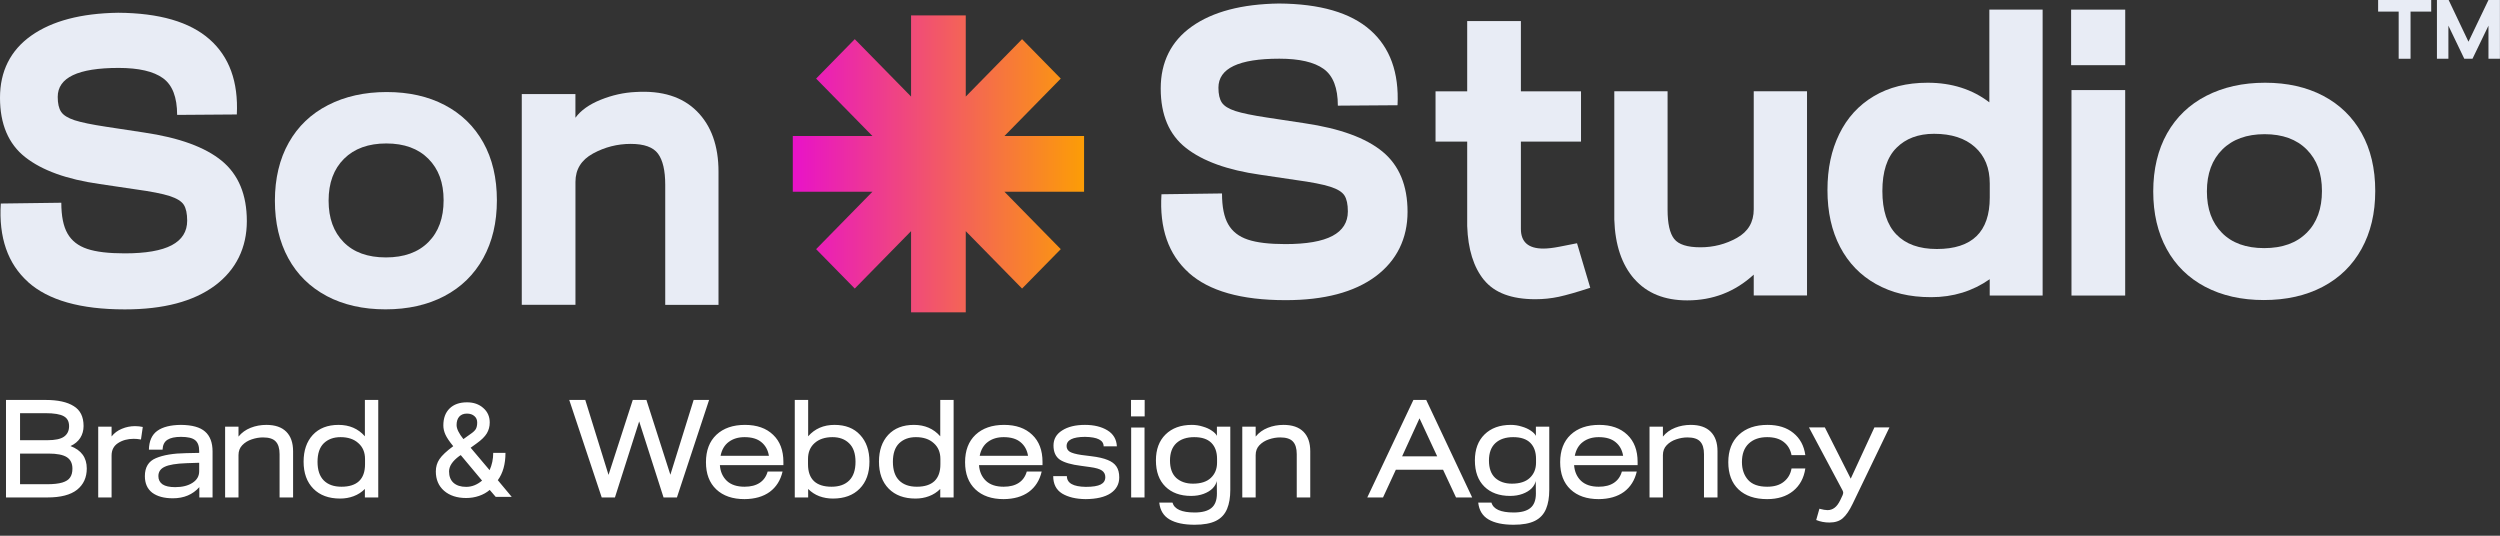 <svg xmlns="http://www.w3.org/2000/svg" width="196" height="42" viewBox="0 0 196 42" fill="none"><rect x="0" y="0" width="196" height="42" fill="#333333" stroke="none"/><path d="M0.47 31.356H3.582C4.535 31.356 5.267 31.516 5.777 31.837C6.294 32.15 6.552 32.67 6.552 33.398C6.552 33.748 6.465 34.06 6.29 34.337C6.115 34.606 5.86 34.818 5.526 34.971C6.377 35.291 6.803 35.877 6.803 36.729C6.803 37.435 6.548 37.992 6.039 38.399C5.529 38.8 4.757 39 3.724 39H0.47V31.356ZM3.68 37.963C4.19 37.963 4.59 37.919 4.881 37.832C5.172 37.744 5.376 37.613 5.493 37.438C5.617 37.264 5.678 37.031 5.678 36.74C5.678 36.332 5.533 36.033 5.242 35.844C4.95 35.655 4.47 35.56 3.8 35.56H1.572V37.963H3.68ZM3.724 34.512C4.321 34.512 4.75 34.421 5.012 34.239C5.282 34.05 5.416 33.773 5.416 33.409C5.416 33.045 5.278 32.786 5.001 32.634C4.725 32.474 4.244 32.393 3.56 32.393H1.572V34.512H3.724ZM7.7 33.453H8.748V34.217C8.959 33.948 9.229 33.748 9.556 33.616C9.884 33.478 10.226 33.409 10.583 33.409C10.794 33.409 10.998 33.431 11.194 33.474L11.052 34.457C10.848 34.421 10.659 34.403 10.484 34.403C10.004 34.403 9.593 34.516 9.25 34.741C8.916 34.96 8.748 35.284 8.748 35.713V39H7.7V33.453ZM13.553 39.066C12.868 39.066 12.329 38.92 11.936 38.629C11.55 38.33 11.358 37.897 11.358 37.329C11.358 36.63 11.645 36.161 12.22 35.921C12.803 35.673 13.592 35.542 14.59 35.527L15.616 35.506V35.364C15.616 34.956 15.507 34.668 15.289 34.501C15.078 34.334 14.71 34.25 14.186 34.25C13.72 34.25 13.367 34.326 13.127 34.479C12.886 34.632 12.759 34.89 12.744 35.254H11.674C11.689 34.577 11.907 34.086 12.329 33.78C12.752 33.474 13.37 33.318 14.186 33.311C15.059 33.318 15.689 33.493 16.075 33.835C16.468 34.177 16.665 34.697 16.665 35.396V39H15.627V38.192C15.11 38.774 14.419 39.066 13.553 39.066ZM13.738 38.192C14.291 38.192 14.743 38.079 15.092 37.853C15.442 37.628 15.616 37.326 15.616 36.947V36.281L14.612 36.314C13.811 36.343 13.243 36.437 12.908 36.598C12.581 36.751 12.417 36.994 12.417 37.329C12.417 37.606 12.526 37.821 12.744 37.974C12.963 38.119 13.294 38.192 13.738 38.192ZM17.649 33.453H18.698V34.228C18.945 33.922 19.262 33.693 19.648 33.54C20.034 33.387 20.445 33.311 20.882 33.311C21.566 33.311 22.087 33.489 22.443 33.846C22.8 34.203 22.978 34.712 22.978 35.375V39H21.919V35.604C21.919 35.153 21.817 34.821 21.613 34.61C21.417 34.399 21.085 34.294 20.62 34.294C20.328 34.294 20.034 34.344 19.735 34.446C19.444 34.541 19.196 34.694 18.992 34.905C18.796 35.109 18.698 35.367 18.698 35.68V39H17.649V33.453ZM26.663 39.087C25.775 39.087 25.076 38.829 24.566 38.312C24.057 37.795 23.802 37.089 23.802 36.194C23.802 35.32 24.042 34.621 24.523 34.097C25.011 33.573 25.684 33.311 26.543 33.311C27.395 33.311 28.083 33.609 28.607 34.206V31.356H29.655V39H28.607V38.334C28.352 38.589 28.057 38.778 27.722 38.902C27.395 39.026 27.042 39.087 26.663 39.087ZM26.772 38.159C27.377 38.159 27.835 38.014 28.148 37.722C28.461 37.424 28.618 36.983 28.618 36.401V35.986C28.618 35.462 28.443 35.047 28.094 34.741C27.751 34.428 27.285 34.272 26.696 34.272C26.157 34.272 25.72 34.432 25.385 34.752C25.058 35.072 24.894 35.557 24.894 36.205C24.894 36.852 25.058 37.34 25.385 37.668C25.713 37.995 26.175 38.159 26.772 38.159ZM36.549 39.044C35.829 39.044 35.25 38.854 34.813 38.476C34.383 38.097 34.169 37.591 34.169 36.958C34.169 36.601 34.263 36.281 34.453 35.997C34.649 35.706 35.01 35.367 35.534 34.981C35.235 34.617 35.031 34.315 34.922 34.075C34.813 33.835 34.758 33.595 34.758 33.354C34.758 32.786 34.922 32.342 35.25 32.022C35.577 31.702 36.032 31.542 36.615 31.542C37.132 31.542 37.558 31.691 37.892 31.989C38.227 32.281 38.395 32.659 38.395 33.125C38.395 33.438 38.318 33.722 38.166 33.977C38.013 34.232 37.747 34.494 37.368 34.763L36.899 35.102L38.384 36.86C38.573 36.445 38.668 35.993 38.668 35.506H39.629C39.629 36.386 39.429 37.1 39.028 37.646L40.12 38.956H38.864L38.395 38.41C38.155 38.614 37.874 38.771 37.554 38.88C37.234 38.989 36.899 39.044 36.549 39.044ZM36.549 38.17C36.993 38.17 37.408 38.006 37.794 37.679L36.123 35.68L36.003 35.757C35.472 36.15 35.206 36.55 35.206 36.958C35.206 37.344 35.323 37.642 35.556 37.853C35.796 38.065 36.127 38.17 36.549 38.17ZM36.866 34.042C37.084 33.897 37.23 33.762 37.303 33.638C37.376 33.507 37.412 33.336 37.412 33.125C37.412 32.914 37.339 32.746 37.194 32.623C37.048 32.492 36.851 32.426 36.604 32.426C36.349 32.426 36.149 32.506 36.003 32.666C35.865 32.827 35.796 33.045 35.796 33.322C35.796 33.613 35.974 33.98 36.331 34.425L36.866 34.042ZM44.629 31.356H45.885L47.709 37.231L49.609 31.356H50.679L52.557 37.22L54.381 31.356H55.593L53.071 39H52.022L50.111 33.038L48.211 39H47.174L44.629 31.356ZM58.372 39.131C57.432 39.131 56.694 38.876 56.155 38.367C55.616 37.857 55.347 37.147 55.347 36.237C55.347 35.32 55.62 34.603 56.166 34.086C56.719 33.569 57.465 33.311 58.404 33.311C59.336 33.311 60.072 33.569 60.61 34.086C61.149 34.596 61.418 35.305 61.418 36.215V36.467H56.439C56.475 36.976 56.657 37.388 56.985 37.7C57.312 38.006 57.775 38.159 58.372 38.159C58.859 38.159 59.256 38.057 59.562 37.853C59.868 37.65 60.075 37.355 60.184 36.969H61.353C61.193 37.653 60.858 38.185 60.348 38.563C59.839 38.934 59.18 39.124 58.372 39.131ZM60.283 35.735C60.21 35.284 60.013 34.927 59.693 34.665C59.38 34.403 58.94 34.272 58.372 34.272C57.884 34.272 57.473 34.395 57.138 34.643C56.803 34.89 56.588 35.254 56.493 35.735H60.283ZM65.302 39.087C64.924 39.087 64.567 39.026 64.232 38.902C63.905 38.778 63.614 38.589 63.359 38.334V39H62.31V31.356H63.359V34.206C63.883 33.609 64.571 33.311 65.423 33.311C66.282 33.311 66.951 33.573 67.432 34.097C67.92 34.621 68.164 35.32 68.164 36.194C68.164 37.089 67.909 37.795 67.399 38.312C66.89 38.829 66.191 39.087 65.302 39.087ZM65.193 38.159C65.79 38.159 66.253 37.995 66.58 37.668C66.908 37.34 67.072 36.852 67.072 36.205C67.072 35.557 66.904 35.072 66.569 34.752C66.242 34.432 65.808 34.272 65.27 34.272C64.68 34.272 64.21 34.428 63.861 34.741C63.519 35.047 63.348 35.462 63.348 35.986V36.401C63.348 36.983 63.504 37.424 63.817 37.722C64.13 38.014 64.589 38.159 65.193 38.159ZM71.772 39.087C70.884 39.087 70.185 38.829 69.675 38.312C69.166 37.795 68.911 37.089 68.911 36.194C68.911 35.32 69.151 34.621 69.632 34.097C70.12 33.573 70.793 33.311 71.652 33.311C72.504 33.311 73.192 33.609 73.716 34.206V31.356H74.764V39H73.716V38.334C73.461 38.589 73.166 38.778 72.831 38.902C72.504 39.026 72.151 39.087 71.772 39.087ZM71.881 38.159C72.486 38.159 72.944 38.014 73.257 37.722C73.57 37.424 73.727 36.983 73.727 36.401V35.986C73.727 35.462 73.552 35.047 73.203 34.741C72.86 34.428 72.394 34.272 71.805 34.272C71.266 34.272 70.829 34.432 70.494 34.752C70.167 35.072 70.003 35.557 70.003 36.205C70.003 36.852 70.167 37.34 70.494 37.668C70.822 37.995 71.284 38.159 71.881 38.159ZM78.687 39.131C77.748 39.131 77.009 38.876 76.47 38.367C75.931 37.857 75.662 37.147 75.662 36.237C75.662 35.32 75.935 34.603 76.481 34.086C77.034 33.569 77.78 33.311 78.719 33.311C79.651 33.311 80.387 33.569 80.925 34.086C81.464 34.596 81.733 35.305 81.733 36.215V36.467H76.754C76.79 36.976 76.972 37.388 77.3 37.7C77.627 38.006 78.09 38.159 78.687 38.159C79.174 38.159 79.571 38.057 79.877 37.853C80.183 37.65 80.39 37.355 80.499 36.969H81.668C81.508 37.653 81.173 38.185 80.663 38.563C80.154 38.934 79.495 39.124 78.687 39.131ZM80.598 35.735C80.525 35.284 80.328 34.927 80.008 34.665C79.695 34.403 79.254 34.272 78.687 34.272C78.199 34.272 77.788 34.395 77.453 34.643C77.118 34.89 76.903 35.254 76.808 35.735H80.598ZM85.117 39.131C84.36 39.124 83.745 38.978 83.271 38.694C82.805 38.403 82.572 37.948 82.572 37.329H83.643C83.643 37.875 84.138 38.156 85.128 38.17C85.666 38.17 86.056 38.108 86.296 37.984C86.536 37.861 86.656 37.668 86.656 37.406C86.656 37.187 86.569 37.016 86.394 36.892C86.22 36.769 85.91 36.678 85.466 36.619L84.756 36.521C83.992 36.426 83.439 36.266 83.097 36.041C82.762 35.808 82.594 35.436 82.594 34.927C82.594 34.425 82.82 34.031 83.271 33.748C83.723 33.456 84.32 33.311 85.062 33.311C85.768 33.311 86.354 33.453 86.82 33.737C87.286 34.02 87.534 34.439 87.563 34.992H86.525C86.525 34.512 86.038 34.264 85.062 34.25C84.101 34.257 83.621 34.497 83.621 34.971C83.621 35.16 83.704 35.309 83.872 35.418C84.047 35.52 84.349 35.604 84.778 35.669L85.564 35.768C86.103 35.833 86.529 35.931 86.842 36.062C87.155 36.186 87.385 36.357 87.53 36.576C87.676 36.794 87.749 37.078 87.749 37.428C87.749 37.952 87.523 38.367 87.072 38.672C86.62 38.971 85.969 39.124 85.117 39.131ZM88.683 33.518H89.731V39H88.683V33.518ZM88.672 31.356H89.742V32.645H88.672V31.356ZM93.659 41.14C92.822 41.14 92.167 41.002 91.694 40.725C91.221 40.449 90.951 40.008 90.886 39.404H91.923C92.069 39.921 92.647 40.179 93.659 40.179C94.249 40.179 94.686 40.063 94.97 39.83C95.261 39.597 95.406 39.218 95.406 38.694L95.396 37.711C95.352 37.915 95.243 38.108 95.068 38.29C94.893 38.465 94.66 38.607 94.369 38.716C94.078 38.825 93.75 38.88 93.386 38.88C92.534 38.88 91.861 38.636 91.366 38.148C90.871 37.66 90.624 36.976 90.624 36.095C90.624 35.236 90.875 34.559 91.377 34.064C91.887 33.562 92.575 33.311 93.441 33.311C93.732 33.311 94.016 33.354 94.293 33.442C94.577 33.522 94.817 33.631 95.013 33.769C95.21 33.9 95.341 34.035 95.406 34.173V33.453H96.455V38.421C96.455 39.004 96.371 39.495 96.204 39.895C96.029 40.318 95.738 40.631 95.33 40.835C94.922 41.038 94.365 41.14 93.659 41.14ZM93.528 37.919C94.14 37.919 94.606 37.77 94.926 37.471C95.254 37.165 95.417 36.765 95.417 36.27V35.975C95.417 35.436 95.268 35.018 94.97 34.719C94.671 34.421 94.224 34.272 93.626 34.272C93.037 34.272 92.571 34.428 92.229 34.741C91.894 35.054 91.727 35.509 91.727 36.106C91.727 36.71 91.89 37.165 92.218 37.471C92.553 37.77 92.99 37.919 93.528 37.919ZM97.395 33.453H98.444V34.228C98.691 33.922 99.008 33.693 99.394 33.54C99.779 33.387 100.191 33.311 100.628 33.311C101.312 33.311 101.832 33.489 102.189 33.846C102.546 34.203 102.724 34.712 102.724 35.375V39H101.665V35.604C101.665 35.153 101.563 34.821 101.359 34.61C101.163 34.399 100.831 34.294 100.365 34.294C100.074 34.294 99.779 34.344 99.481 34.446C99.19 34.541 98.942 34.694 98.738 34.905C98.542 35.109 98.444 35.367 98.444 35.68V39H97.395V33.453ZM110.81 31.356H111.815L115.418 39H114.152L113.136 36.827H109.434L108.429 39H107.195L110.81 31.356ZM112.677 35.779L111.29 32.797L109.925 35.779H112.677ZM118.667 41.14C117.829 41.14 117.174 41.002 116.701 40.725C116.228 40.449 115.958 40.008 115.893 39.404H116.93C117.076 39.921 117.655 40.179 118.667 40.179C119.256 40.179 119.693 40.063 119.977 39.83C120.268 39.597 120.414 39.218 120.414 38.694L120.403 37.711C120.359 37.915 120.25 38.108 120.075 38.29C119.9 38.465 119.668 38.607 119.376 38.716C119.085 38.825 118.758 38.88 118.394 38.88C117.542 38.88 116.868 38.636 116.373 38.148C115.878 37.66 115.631 36.976 115.631 36.095C115.631 35.236 115.882 34.559 116.384 34.064C116.894 33.562 117.582 33.311 118.448 33.311C118.739 33.311 119.023 33.354 119.3 33.442C119.584 33.522 119.824 33.631 120.021 33.769C120.217 33.9 120.348 34.035 120.414 34.173V33.453H121.462V38.421C121.462 39.004 121.378 39.495 121.211 39.895C121.036 40.318 120.745 40.631 120.337 40.835C119.93 41.038 119.373 41.14 118.667 41.14ZM118.535 37.919C119.147 37.919 119.613 37.77 119.933 37.471C120.261 37.165 120.425 36.765 120.425 36.27V35.975C120.425 35.436 120.275 35.018 119.977 34.719C119.678 34.421 119.231 34.272 118.634 34.272C118.044 34.272 117.578 34.428 117.236 34.741C116.901 35.054 116.734 35.509 116.734 36.106C116.734 36.71 116.897 37.165 117.225 37.471C117.56 37.77 117.997 37.919 118.535 37.919ZM125.342 39.131C124.403 39.131 123.664 38.876 123.125 38.367C122.586 37.857 122.317 37.147 122.317 36.237C122.317 35.32 122.59 34.603 123.136 34.086C123.689 33.569 124.436 33.311 125.375 33.311C126.307 33.311 127.042 33.569 127.581 34.086C128.119 34.596 128.389 35.305 128.389 36.215V36.467H123.409C123.446 36.976 123.628 37.388 123.955 37.7C124.283 38.006 124.745 38.159 125.342 38.159C125.83 38.159 126.227 38.057 126.532 37.853C126.838 37.65 127.046 37.355 127.155 36.969H128.323C128.163 37.653 127.828 38.185 127.319 38.563C126.809 38.934 126.15 39.124 125.342 39.131ZM127.253 35.735C127.18 35.284 126.984 34.927 126.663 34.665C126.35 34.403 125.91 34.272 125.342 34.272C124.854 34.272 124.443 34.395 124.108 34.643C123.773 34.89 123.558 35.254 123.464 35.735H127.253ZM129.323 33.453H130.372V34.228C130.619 33.922 130.936 33.693 131.322 33.54C131.708 33.387 132.119 33.311 132.556 33.311C133.24 33.311 133.761 33.489 134.117 33.846C134.474 34.203 134.652 34.712 134.652 35.375V39H133.593V35.604C133.593 35.153 133.491 34.821 133.287 34.61C133.091 34.399 132.76 34.294 132.294 34.294C132.002 34.294 131.708 34.344 131.409 34.446C131.118 34.541 130.87 34.694 130.667 34.905C130.47 35.109 130.372 35.367 130.372 35.68V39H129.323V33.453ZM138.545 39.131C137.584 39.131 136.834 38.876 136.295 38.367C135.764 37.857 135.498 37.147 135.498 36.237C135.498 35.32 135.775 34.603 136.328 34.086C136.881 33.569 137.631 33.311 138.577 33.311C139.407 33.311 140.081 33.522 140.598 33.944C141.122 34.366 141.435 34.945 141.537 35.68H140.456C140.368 35.236 140.161 34.89 139.833 34.643C139.513 34.395 139.083 34.272 138.545 34.272C137.94 34.272 137.46 34.439 137.103 34.774C136.746 35.109 136.568 35.593 136.568 36.226C136.568 36.794 136.728 37.26 137.049 37.624C137.369 37.981 137.868 38.159 138.545 38.159C139.098 38.159 139.535 38.028 139.855 37.766C140.183 37.504 140.383 37.158 140.456 36.729H141.537C141.427 37.478 141.107 38.068 140.576 38.498C140.052 38.92 139.375 39.131 138.545 39.131ZM143.427 40.966C143.056 40.966 142.71 40.9 142.39 40.769L142.641 39.885C142.91 39.957 143.121 39.994 143.274 39.994C143.485 39.994 143.671 39.932 143.831 39.808C143.991 39.692 144.14 39.491 144.279 39.208L144.464 38.814C144.493 38.727 144.508 38.665 144.508 38.629C144.508 38.578 144.49 38.516 144.453 38.443L141.822 33.507H143.067L145.098 37.526L146.954 33.507H148.133L145.251 39.491C144.996 40.023 144.737 40.401 144.475 40.627C144.22 40.853 143.871 40.966 143.427 40.966Z" fill="white"></path><path d="M2.2 22.107C0.607 20.676 -0.104 18.625 0.062 15.957L4.807 15.894C4.807 16.939 4.968 17.745 5.295 18.312C5.619 18.879 6.133 19.279 6.835 19.512C7.537 19.749 8.515 19.864 9.772 19.864C11.425 19.864 12.656 19.652 13.465 19.225C14.271 18.797 14.675 18.158 14.675 17.303C14.675 16.748 14.586 16.333 14.408 16.054C14.229 15.778 13.857 15.548 13.293 15.366C12.728 15.184 11.827 15.009 10.59 14.839L7.795 14.424C5.239 14.06 3.303 13.363 1.983 12.326C0.66 11.287 0 9.732 0 7.662C0 5.592 0.818 3.946 2.45 2.794C4.085 1.64 6.356 1.042 9.267 1C12.493 1.021 14.88 1.715 16.429 3.082C17.978 4.449 18.692 6.413 18.567 8.974L13.887 9.008C13.887 7.619 13.516 6.659 12.772 6.125C12.029 5.592 10.873 5.325 9.3 5.325C6.116 5.325 4.525 6.083 4.525 7.598C4.525 8.11 4.614 8.501 4.793 8.768C4.971 9.035 5.322 9.253 5.845 9.426C6.368 9.596 7.195 9.768 8.328 9.938L11.28 10.387C14.045 10.793 16.081 11.535 17.39 12.611C18.698 13.69 19.352 15.263 19.352 17.336C19.352 19.41 18.513 21.158 16.84 22.398C15.163 23.637 12.817 24.256 9.802 24.256H9.77C6.315 24.256 3.791 23.541 2.197 22.11L2.2 22.107Z" fill="#E8ECF5"></path><path d="M25.619 23.21C24.311 22.516 23.303 21.528 22.604 20.249C21.903 18.967 21.552 17.464 21.552 15.733C21.552 14.002 21.915 12.466 22.637 11.187C23.359 9.905 24.385 8.923 25.717 8.241C27.046 7.559 28.58 7.216 30.319 7.216C32.059 7.216 33.575 7.559 34.874 8.241C36.173 8.926 37.178 9.902 37.889 11.172C38.599 12.441 38.956 13.954 38.956 15.703C38.956 17.451 38.599 18.943 37.889 20.234C37.175 21.525 36.161 22.519 34.841 23.213C33.521 23.907 31.981 24.253 30.224 24.253C28.467 24.253 26.93 23.904 25.622 23.213L25.619 23.21ZM33.584 18.982C34.381 18.182 34.779 17.088 34.779 15.7C34.779 14.312 34.381 13.251 33.584 12.448C32.787 11.647 31.687 11.247 30.287 11.247C28.886 11.247 27.777 11.647 26.972 12.448C26.166 13.248 25.762 14.342 25.762 15.73C25.762 17.118 26.154 18.179 26.939 18.982C27.724 19.782 28.83 20.182 30.254 20.182C31.678 20.182 32.787 19.782 33.584 18.982Z" fill="#E8ECF5"></path><path d="M40.904 7.374H45.113V9.232C45.533 8.656 46.193 8.186 47.093 7.822C47.994 7.459 48.904 7.256 49.826 7.213C51.898 7.086 53.5 7.586 54.633 8.72C55.763 9.85 56.331 11.432 56.331 13.46V23.901H52.154V14.484C52.154 13.375 51.966 12.563 51.589 12.05C51.211 11.538 50.501 11.281 49.451 11.281C48.402 11.281 47.42 11.532 46.499 12.032C45.577 12.536 45.116 13.275 45.116 14.257V23.898H40.907V7.374H40.904Z" fill="#E8ECF5"></path><path d="M84.991 10.662H78.748L83.163 6.162L80.13 3.07L75.715 7.571V1.206H71.428V7.571L67.013 3.07L63.983 6.162L68.398 10.662H62.155V15.033H68.398L63.983 19.534L67.013 22.622L71.428 18.121V24.489H75.715V18.121L80.13 22.622L83.163 19.534L78.748 15.033H84.991V10.662Z" fill="url(#paint0_linear_53_46)"></path><path d="M93.197 21.38C91.606 19.949 90.893 17.9 91.059 15.23L95.805 15.166C95.805 16.212 95.965 17.018 96.292 17.585C96.616 18.152 97.13 18.552 97.832 18.785C98.534 19.022 99.512 19.137 100.77 19.137C102.423 19.137 103.653 18.925 104.462 18.497C105.268 18.07 105.672 17.43 105.672 16.576C105.672 16.021 105.583 15.603 105.405 15.327C105.226 15.048 104.855 14.821 104.29 14.639C103.725 14.457 102.824 14.281 101.587 14.112L98.792 13.697C96.236 13.333 94.3 12.636 92.98 11.599C91.66 10.563 91 9.011 91 6.938C91 4.865 91.818 3.222 93.45 2.07C95.082 0.918 97.356 0.318 100.267 0.276C103.493 0.297 105.88 0.991 107.429 2.358C108.978 3.725 109.692 5.689 109.567 8.25L104.887 8.283C104.887 6.895 104.516 5.934 103.772 5.401C103.029 4.868 101.873 4.601 100.3 4.601C97.116 4.601 95.525 5.359 95.525 6.874C95.525 7.386 95.614 7.777 95.793 8.044C95.971 8.311 96.322 8.529 96.845 8.702C97.368 8.871 98.195 9.044 99.328 9.214L102.28 9.662C105.045 10.069 107.081 10.811 108.389 11.887C109.698 12.966 110.352 14.539 110.352 16.612C110.352 18.685 109.513 20.434 107.839 21.674C106.163 22.913 103.817 23.532 100.802 23.532H100.77C97.315 23.532 94.791 22.816 93.197 21.386V21.38Z" fill="#E8ECF5"></path><path d="M116.348 21.956C115.531 20.952 115.091 19.543 115.028 17.727V11.099H112.546V7.159H115.028V1.652H119.238V7.159H123.951V11.099H119.238V17.952C119.238 18.976 119.824 19.488 120.998 19.488C121.334 19.488 121.753 19.44 122.256 19.343C122.758 19.246 123.219 19.155 123.638 19.07L124.676 22.562C123.629 22.904 122.806 23.138 122.211 23.268C121.614 23.395 121.001 23.459 120.374 23.459C118.51 23.459 117.169 22.959 116.351 21.953L116.348 21.956Z" fill="#E8ECF5"></path><path d="M128.131 21.874C127.147 20.752 126.623 19.201 126.561 17.212V7.156H130.738V16.442C130.738 17.53 130.911 18.294 131.255 18.731C131.6 19.17 132.287 19.388 133.313 19.388C134.339 19.388 135.293 19.143 136.173 18.652C137.053 18.161 137.493 17.415 137.493 16.409V7.153H141.67V23.165H137.493V21.531C136.027 22.877 134.288 23.55 132.278 23.55C130.497 23.55 129.115 22.989 128.131 21.868V21.874Z" fill="#E8ECF5"></path><path d="M147.09 22.277C145.865 21.595 144.923 20.622 144.263 19.361C143.603 18.1 143.273 16.618 143.273 14.909C143.273 13.199 143.582 11.775 144.2 10.505C144.819 9.235 145.719 8.247 146.903 7.544C148.086 6.838 149.495 6.486 151.127 6.486C153.012 6.486 154.624 6.998 155.965 8.023V0.752H160.142V23.171H155.994V21.889C154.654 22.828 153.125 23.298 151.407 23.298C149.688 23.298 148.312 22.956 147.087 22.274L147.09 22.277ZM155.997 15.485V14.397C155.997 13.178 155.611 12.223 154.835 11.529C154.059 10.835 152.992 10.49 151.63 10.49C150.393 10.49 149.409 10.86 148.678 11.596C147.943 12.333 147.578 13.46 147.578 14.976C147.578 16.491 147.943 17.628 148.678 18.385C149.409 19.143 150.467 19.522 151.85 19.522C154.615 19.522 155.997 18.176 155.997 15.488V15.485Z" fill="#E8ECF5"></path><path d="M162.375 0.755H166.617V5.11H162.375V0.755ZM162.404 7.062H166.614V23.171H162.404V7.062Z" fill="#E8ECF5"></path><path d="M172.881 22.483C171.573 21.789 170.565 20.801 169.867 19.522C169.165 18.24 168.814 16.736 168.814 15.006C168.814 13.275 169.177 11.739 169.899 10.457C170.622 9.174 171.648 8.192 172.979 7.51C174.308 6.829 175.843 6.486 177.582 6.486C179.321 6.486 180.837 6.829 182.137 7.51C183.436 8.195 184.441 9.171 185.151 10.441C185.862 11.711 186.219 13.224 186.219 14.973C186.219 16.721 185.862 18.212 185.151 19.504C184.438 20.795 183.424 21.789 182.104 22.483C180.784 23.177 179.244 23.523 177.487 23.523C175.73 23.523 174.192 23.174 172.884 22.483H172.881ZM180.846 18.255C181.643 17.455 182.041 16.361 182.041 14.973C182.041 13.584 181.643 12.524 180.846 11.72C180.049 10.92 178.949 10.52 177.546 10.52C176.143 10.52 175.037 10.92 174.231 11.72C173.425 12.521 173.021 13.615 173.021 15.003C173.021 16.391 173.414 17.452 174.198 18.252C174.983 19.052 176.089 19.452 177.513 19.452C178.938 19.452 180.046 19.052 180.843 18.252L180.846 18.255Z" fill="#E8ECF5"></path><path d="M188.059 0.909H186.445V0H190.607V0.909H188.987V4.607H188.056V0.909H188.059Z" fill="#E8ECF5"></path><path d="M191.059 0H191.974L193.529 3.27L195.096 0H195.994V4.604H195.096V2.012L193.845 4.604H193.199L191.954 2.012V4.604H191.056V0H191.059Z" fill="#E8ECF5"></path><defs><linearGradient id="paint0_linear_53_46" x1="62.155" y1="12.848" x2="84.991" y2="12.848" gradientUnits="userSpaceOnUse"><stop stop-color="#E812C9"></stop><stop offset="1" stop-color="#FC9D06"></stop></linearGradient></defs></svg>